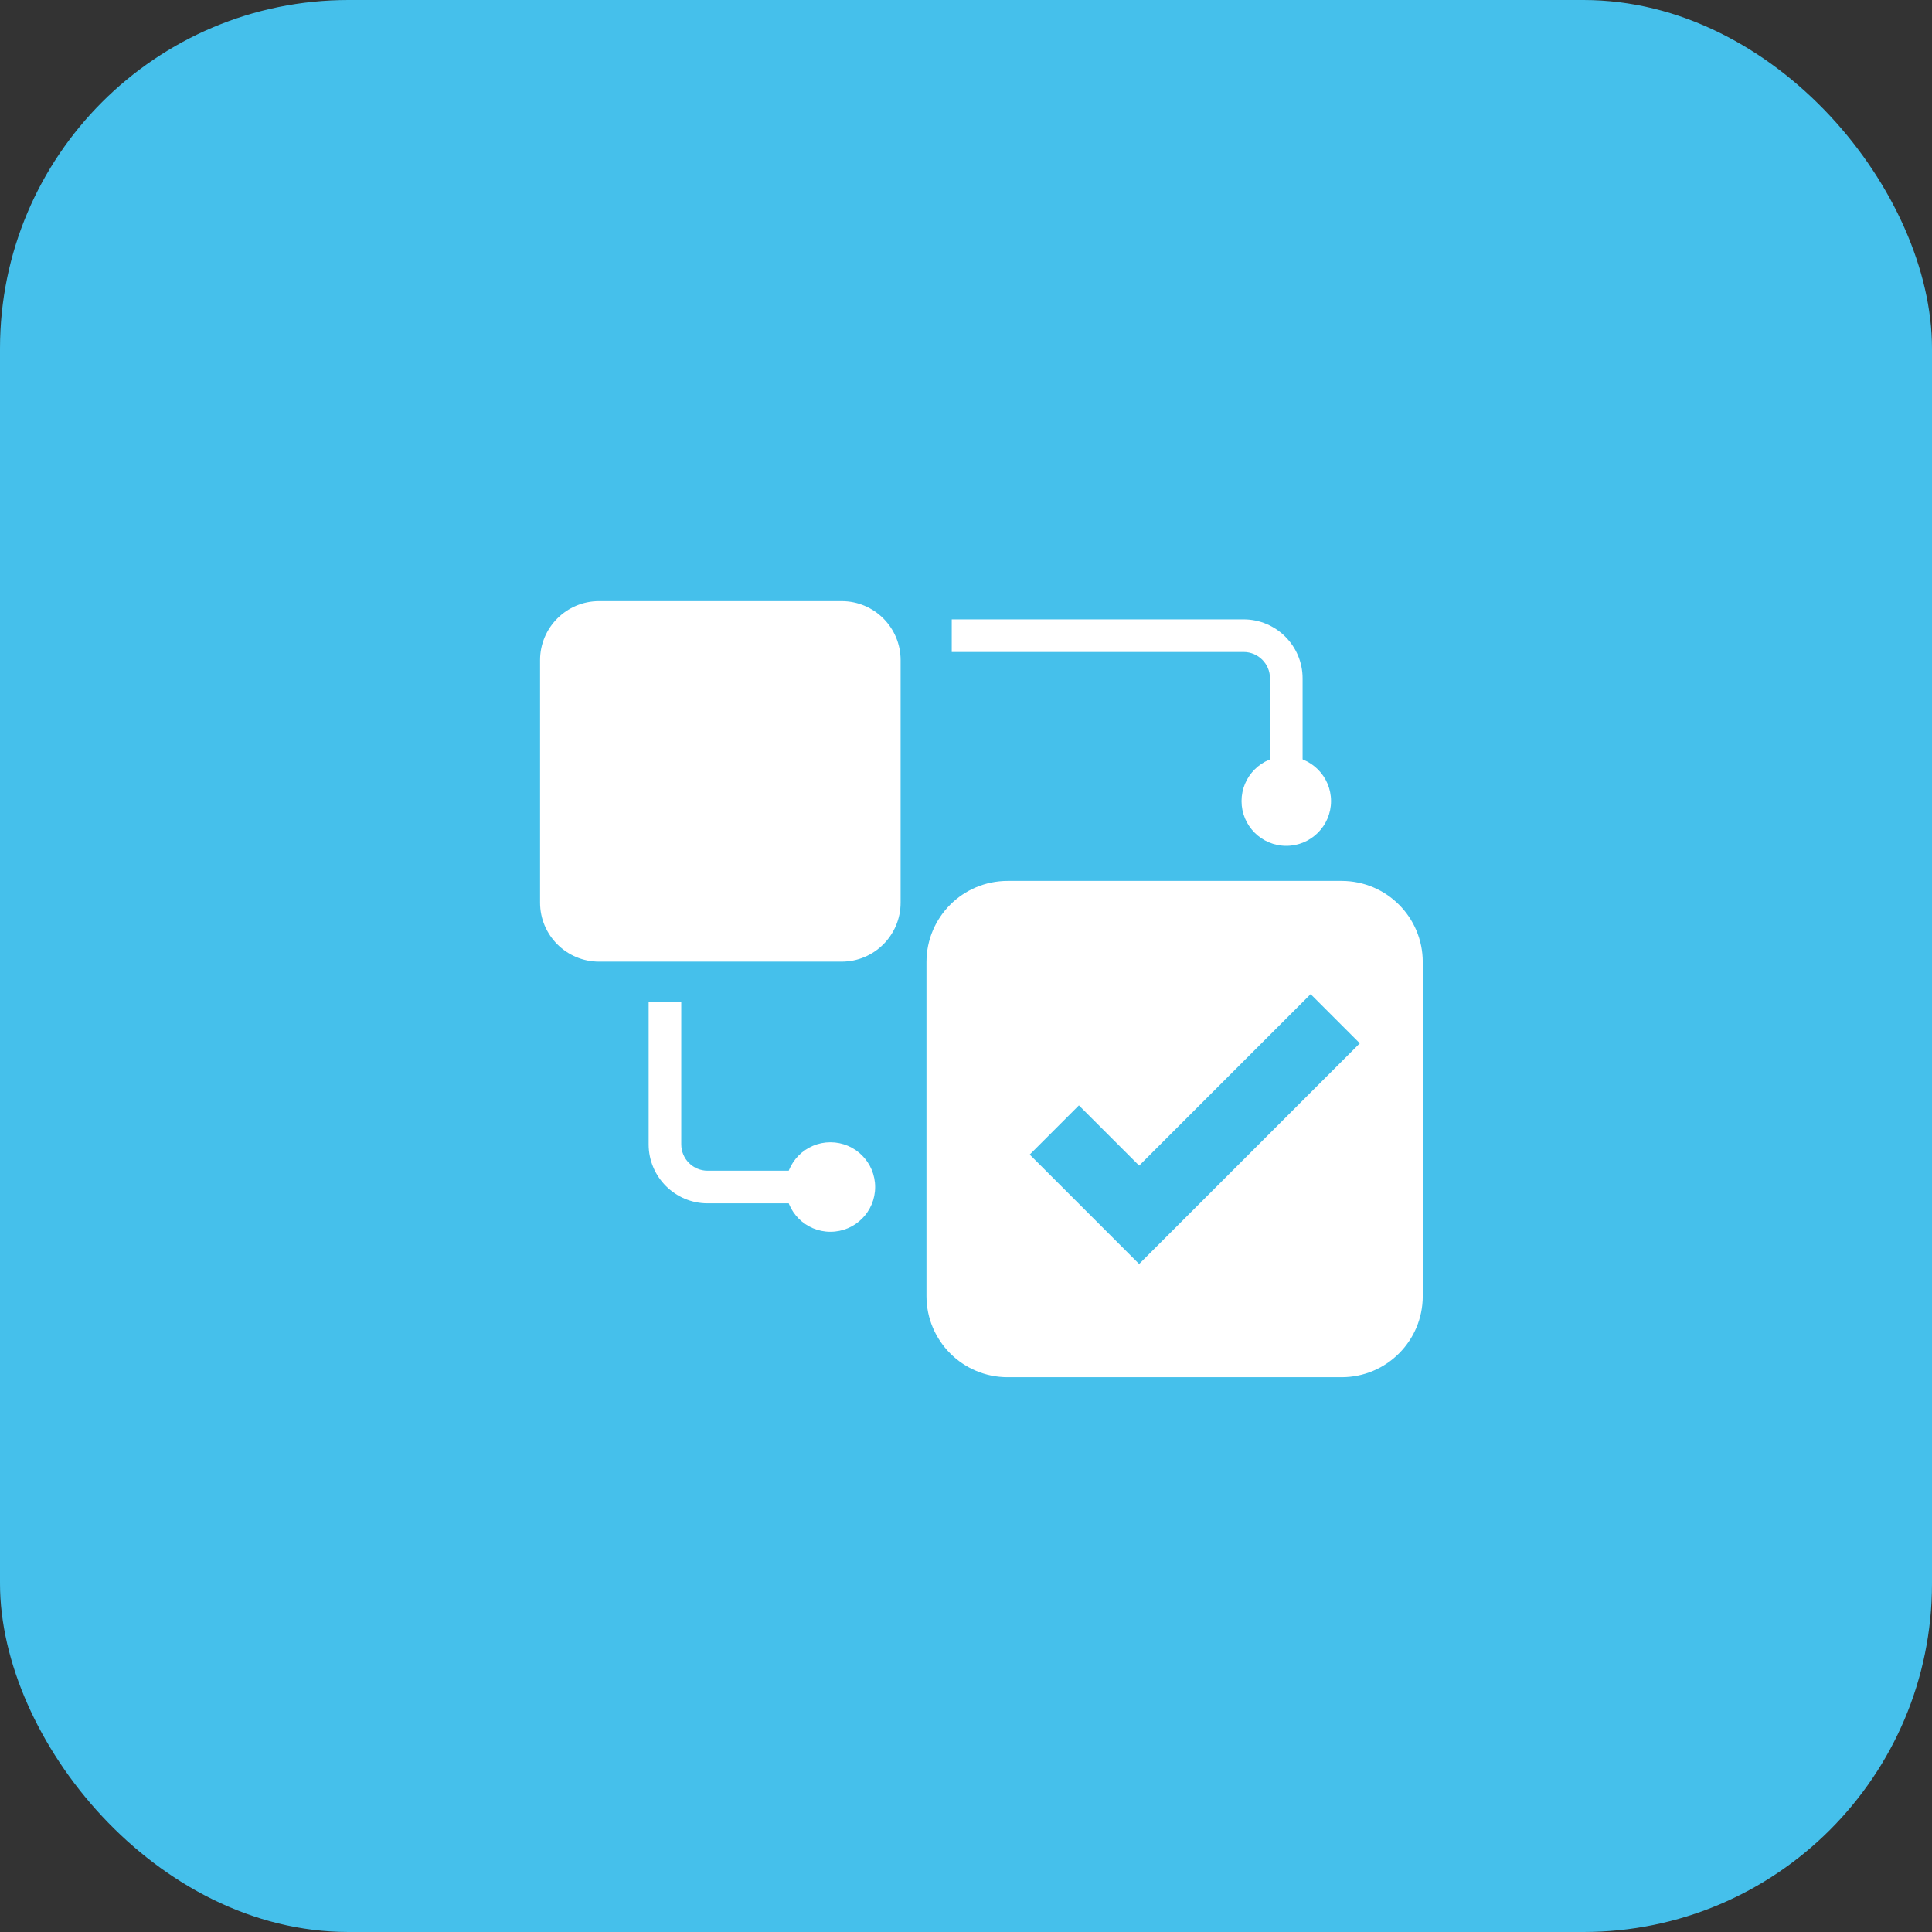 <?xml version="1.0" encoding="UTF-8"?>
<svg id="Layer_1" xmlns="http://www.w3.org/2000/svg" viewBox="0 0 500 500">
  <rect x="0" y="0" width="500" height="500" fill="#333333" stroke="none"/>
  <defs>
    <style>
      .cls-1 {
        fill: #fff;
      }

      .cls-2 {
        fill: #45c0eb;
      }
    </style>
  </defs>
  <rect class="cls-2" x="0" width="500" height="500" rx="90.19" ry="90.19"/>
  <g>
    <g>
      <path class="cls-1" d="M155.04,155.57h62.78c8.42,0,15.26,6.84,15.26,15.26v62.78c0,8.42-6.84,15.26-15.26,15.26h-62.79c-8.42,0-15.26-6.84-15.26-15.26v-62.78c0-8.42,6.84-15.26,15.26-15.26Z"/>
      <g>
        <path class="cls-1" d="M337.11,216.21h-8.44v-40.66c0-3.76-3.06-6.82-6.82-6.82h-75.54v-8.44h75.54c8.41,0,15.26,6.84,15.26,15.26v40.66Z"/>
        <circle class="cls-1" cx="332.89" cy="207.32" r="11.58"/>
      </g>
      <g>
        <path class="cls-1" d="M183.13,302.98c-3.76,0-6.82-3.06-6.82-6.82v-36.8h-8.44v36.8c0,8.41,6.84,15.26,15.26,15.26h40.66v-8.44h-40.66Z"/>
        <circle class="cls-1" cx="214.91" cy="307.2" r="11.58"/>
      </g>
    </g>
    <path class="cls-1" d="M347.21,227.98h-86.44c-11.6,0-21,9.4-21,21v86.44c0,11.6,9.4,21,21,21h86.44c11.6,0,21-9.4,21-21v-86.44c0-11.6-9.4-21-21-21ZM294.81,327.12l-28.32-28.32,12.73-12.73,15.59,15.59,44.38-44.38,12.73,12.73-57.11,57.11Z"/>
  </g>
</svg>
